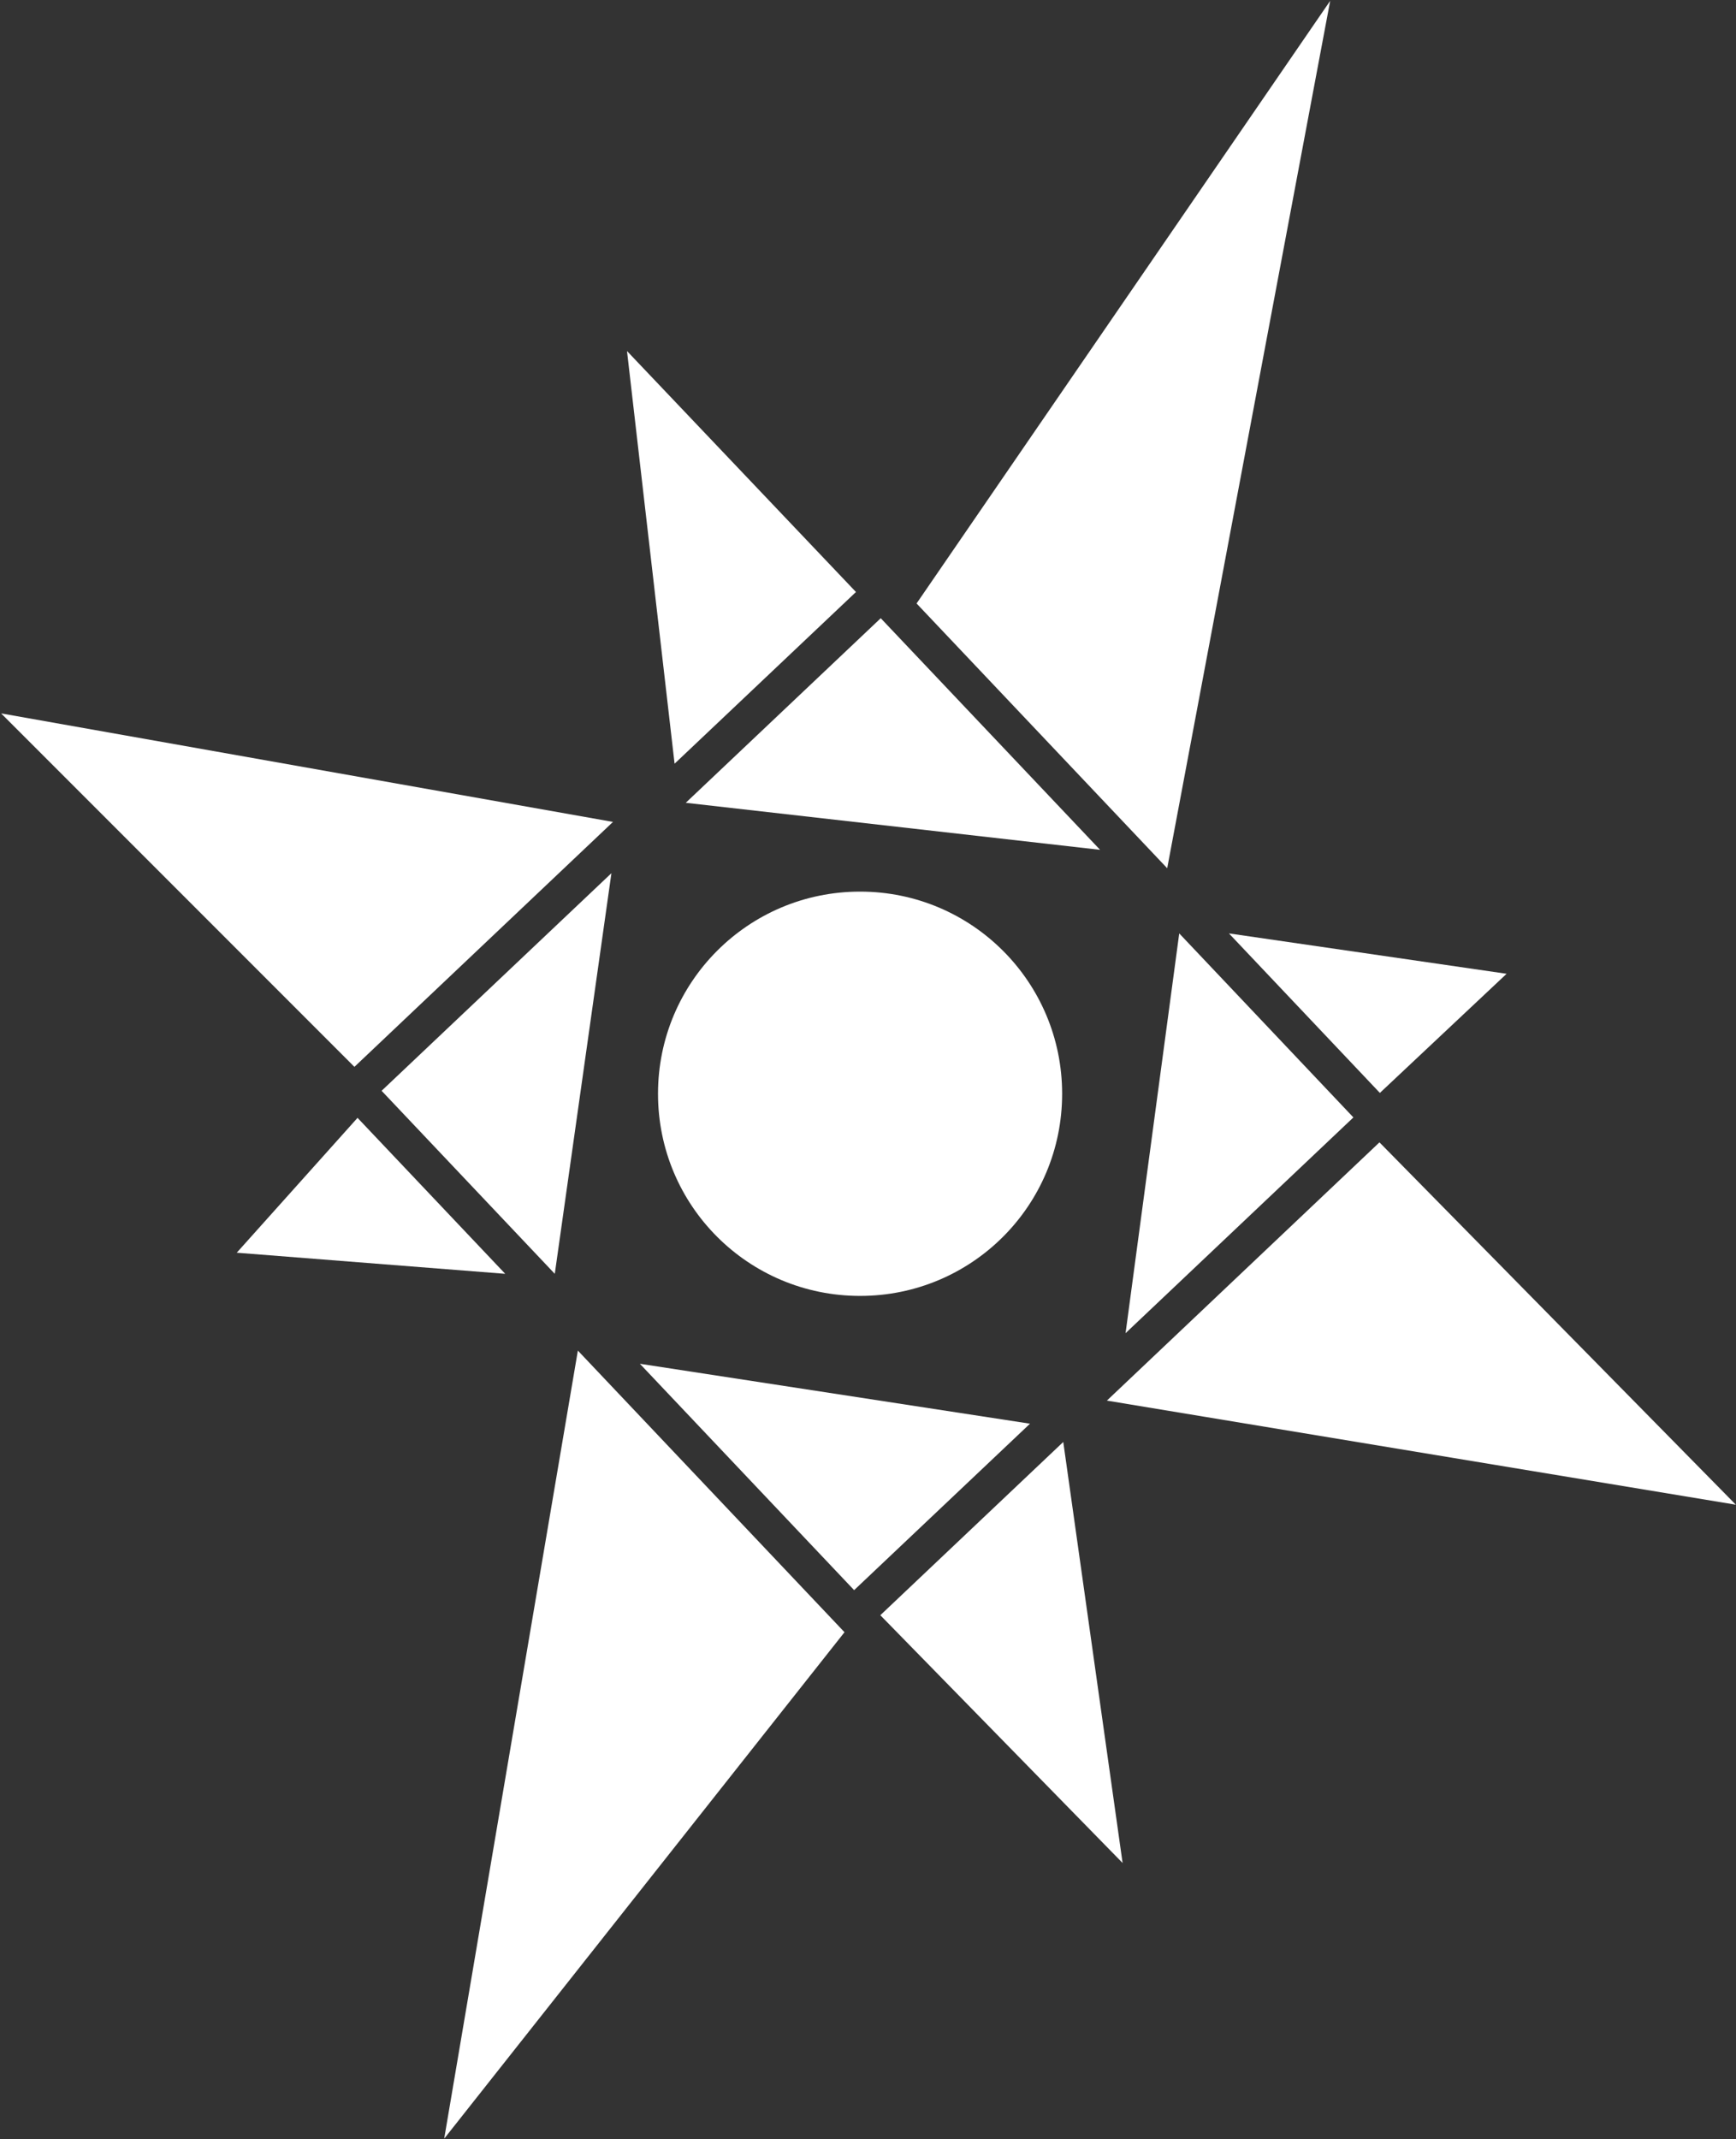 <svg version="1.2" xmlns="http://www.w3.org/2000/svg" viewBox="0 0 1226 1510" width="1226" height="1510">
	<rect x="0" y="0" width="1226" height="1510" fill="#333333" stroke="none"/>
	<title>AtlasSecondaryLogo-svg</title>
	<style>
		.s0 { fill: #ffffff } 
	</style>
	<g id="Layer">
		<g id="Layer">
			<g id="Layer">
				<path id="Layer" class="s0" d="m607.4 914.8c-78.9 0-142.7-63.7-142.7-142.7 0-78.9 63.8-142.7 142.7-142.7 78.9 0 142.7 63.8 142.7 142.7 0 79-63.8 142.7-142.7 142.7zm216.9-301.9l115.1-612.3-292.1 425.4zm401.6 449.3l-251.7-255.8-192.5 182.3zm-817.8-108.8l-94.4 556.3 282.7-357.5zm24.8-373.2l-432.1-76.6 249.5 249.5z"/>
			</g>
		</g>
		<g id="Layer">
			<path id="Layer" class="s0" d="m974.5 771.5l89.5-84.1-196.1-28.5zm-370-353.6l-161.7-170.1 33.6 291.3zm17.2 722.3l171.1 174.9-41.9-297.2zm-369.2-351.1l-85.3 95.2 189.6 14.9z"/>
		</g>
		<g id="Layer">
			<path id="Layer" class="s0" d="m955.8 788.8l-123-129.9-37.9 282.2zm-471.5-222.1l292.6 33.2-154.9-163.5zm-92.5 332.5l40-282.8-162.3 153.6zm335.6 105.8l-275.5-42.3 151.3 159.8z"/>
		</g>
	</g>
</svg>